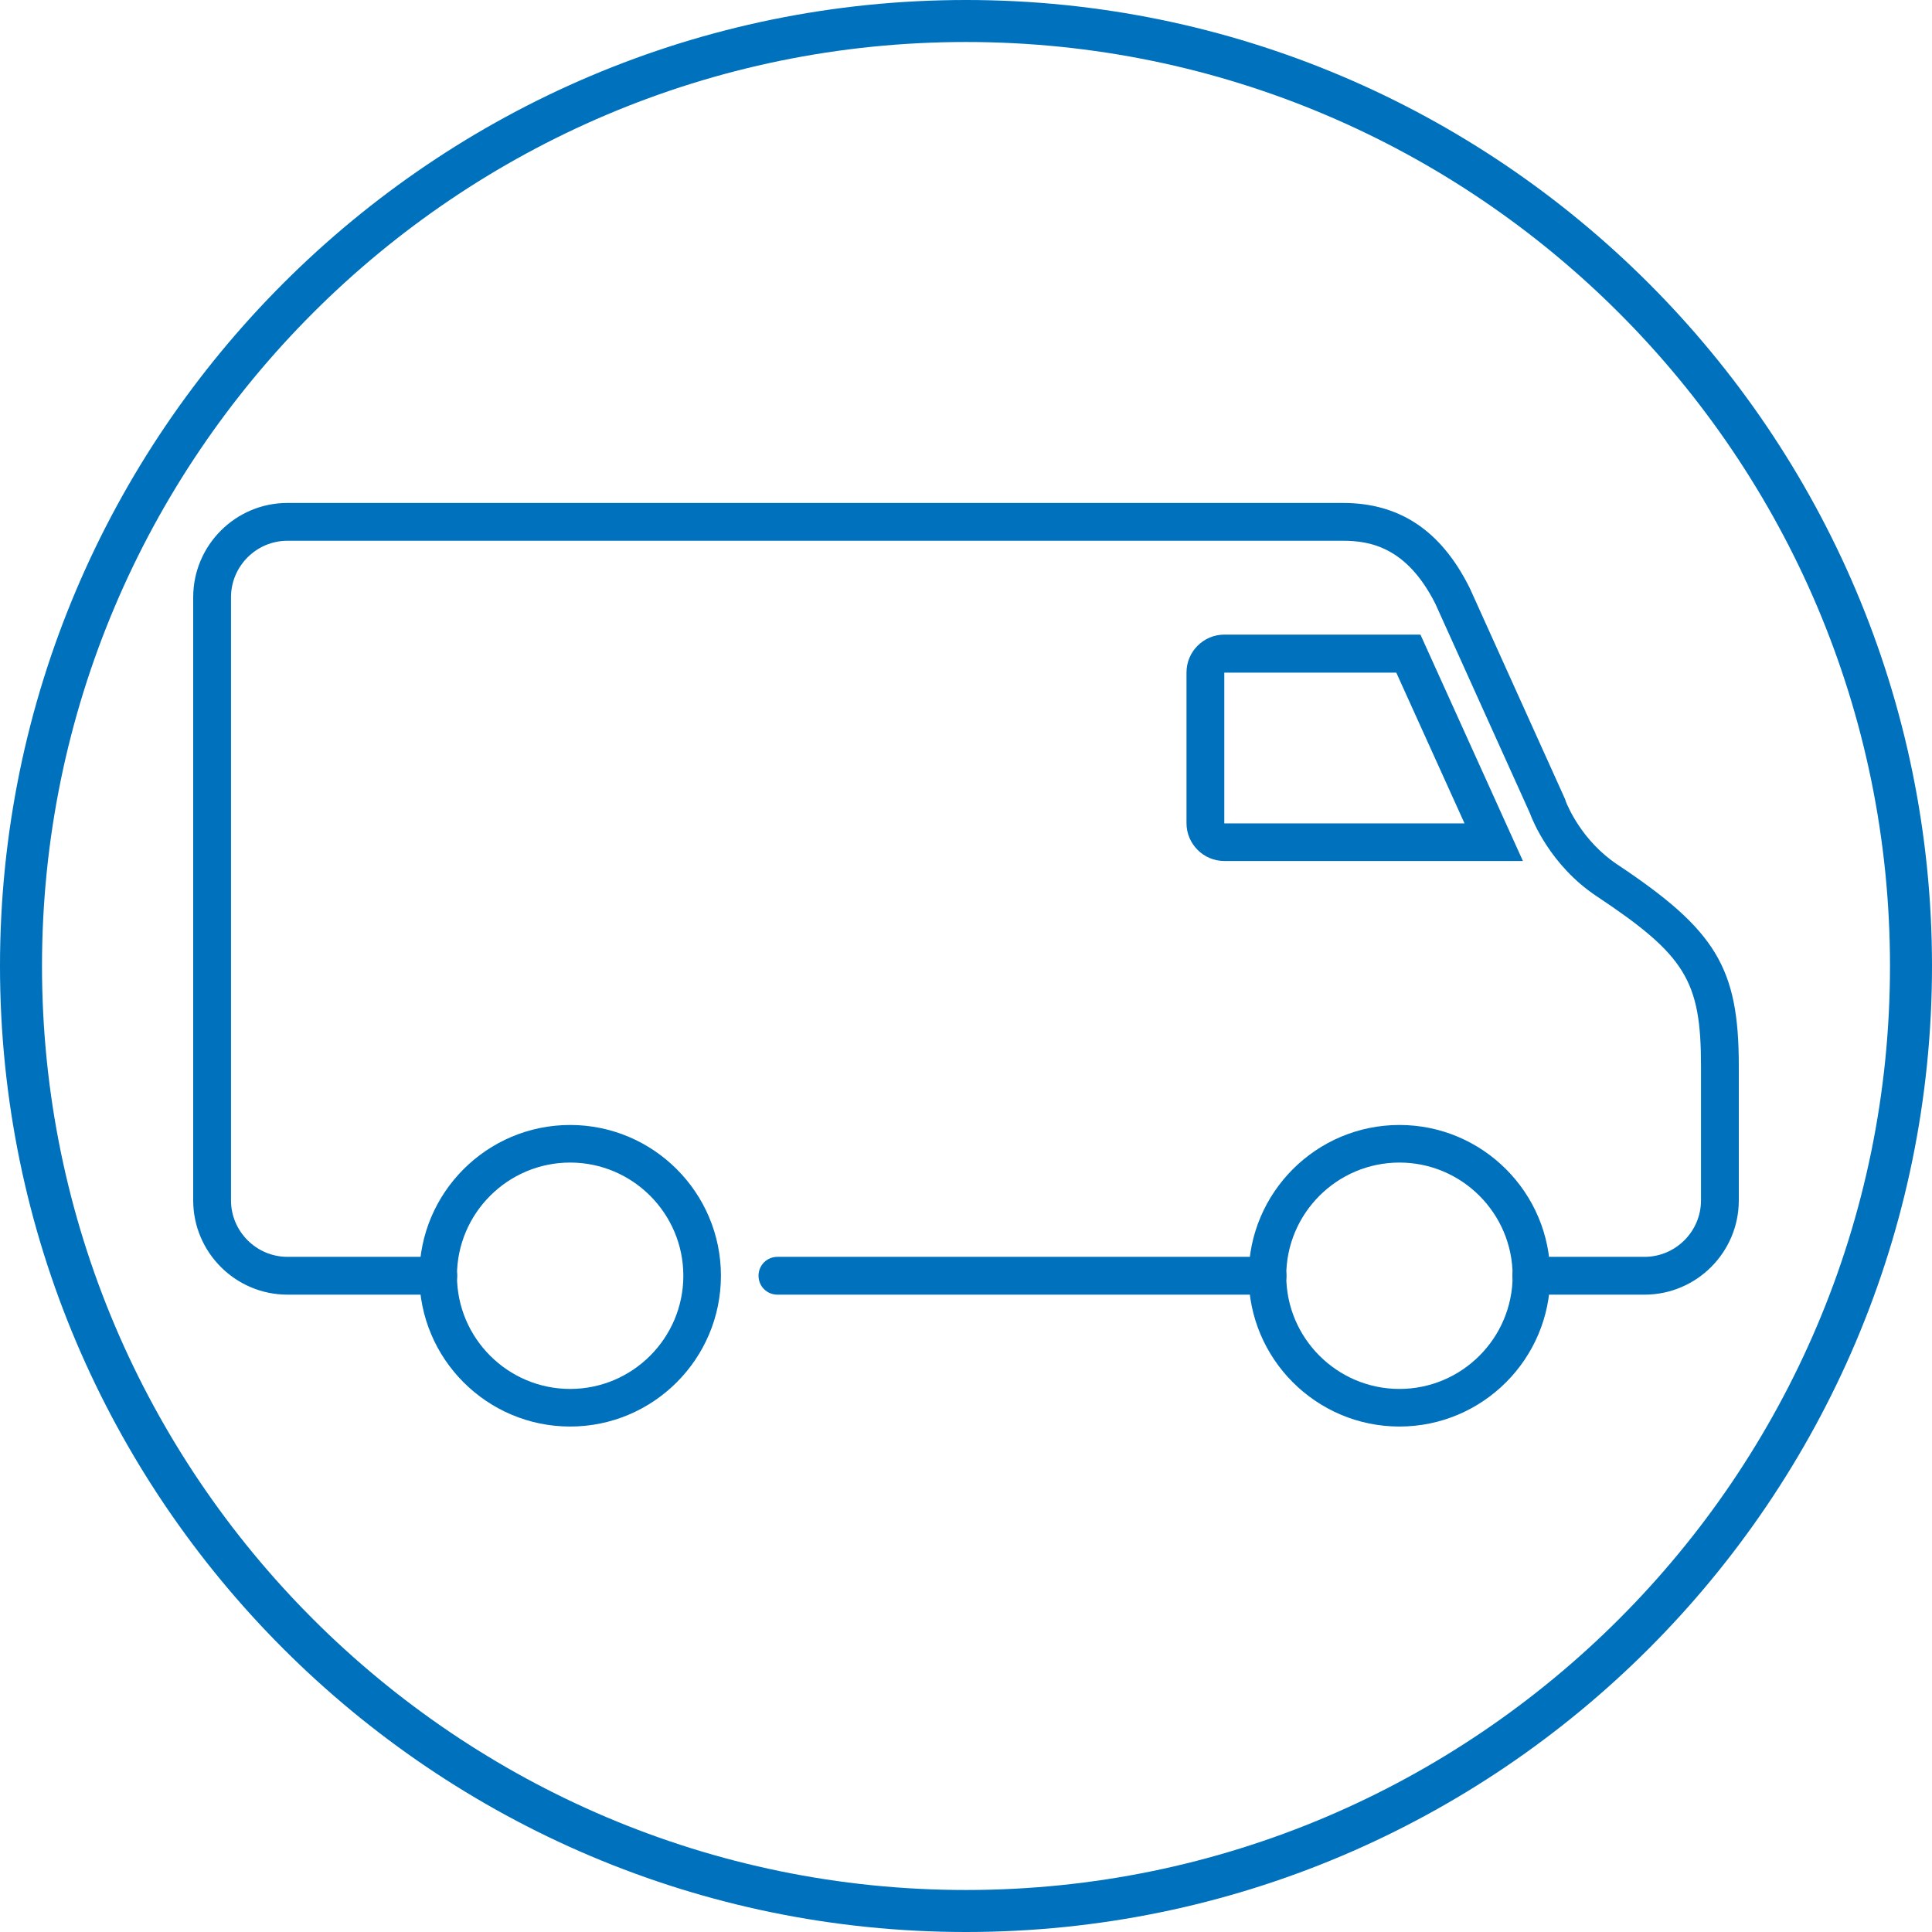 <?xml version="1.0" encoding="utf-8"?>
<!-- Generator: Adobe Illustrator 24.1.2, SVG Export Plug-In . SVG Version: 6.00 Build 0)  -->
<svg version="1.1" id="Layer_1" xmlns="http://www.w3.org/2000/svg" xmlns:xlink="http://www.w3.org/1999/xlink" x="0px" y="0px"
	 viewBox="0 0 92 92" style="enable-background:new 0 0 92 92;" xml:space="preserve">
<style type="text/css">
	.st0{opacity:0.3;fill:#0F73BA;}
	.st1{fill:#FFFFFF;}
	.st2{fill:url(#SVGID_5_);}
	.st3{fill:#0071BC;}
	.st4{fill:none;stroke:#AAAAAA;stroke-miterlimit:10;}
	.st5{fill:url(#SVGID_6_);}
	.st6{fill:url(#SVGID_7_);}
	.st7{fill:#AAAAAA;}
	.st8{fill:none;stroke:#0071BC;stroke-width:18;stroke-miterlimit:10;}
	.st9{fill:url(#SVGID_8_);}
	.st10{fill:url(#SVGID_9_);}
	.st11{fill:url(#SVGID_10_);}
	.st12{fill:#666666;}
	.st13{fill:#D8D8D8;}
	.st14{fill:#B3B3B3;}
	.st15{fill:#D62603;}
	.st16{fill:#999999;}
	.st17{fill:#C1C1C1;}
	.st18{fill:#424241;}
	.st19{fill:#2E2F33;}
	.st20{fill:#595958;}
	.st21{fill:#F5F5F5;}
</style>
<g>
	<path class="st3" d="M72.52,41L58.3,41c-0.99,0-1.8-0.81-1.8-1.8v-7.18c0-0.99,0.81-1.8,1.8-1.8h9.34L72.52,41z M58.3,32.03v7.18
		l11.44,0l-3.25-7.18H58.3z"/>
</g>
<path class="st3" d="M27.15,67.93c-3.96,0-7.18-3.22-7.18-7.18s3.22-7.18,7.18-7.18s7.18,3.22,7.18,7.18S31.11,67.93,27.15,67.93z
	 M27.15,55.36c-2.97,0-5.39,2.42-5.39,5.39c0,2.97,2.42,5.39,5.39,5.39s5.39-2.42,5.39-5.39C32.54,57.78,30.12,55.36,27.15,55.36z"
	/>
<path class="st3" d="M66.64,67.93c-3.96,0-7.18-3.22-7.18-7.18s3.22-7.18,7.18-7.18c3.96,0,7.18,3.22,7.18,7.18
	S70.6,67.93,66.64,67.93z M66.64,55.36c-2.97,0-5.39,2.42-5.39,5.39c0,2.97,2.42,5.39,5.39,5.39c2.97,0,5.39-2.42,5.39-5.39
	C72.03,57.78,69.61,55.36,66.64,55.36z"/>
<path class="st3" d="M60.36,61.65H37.02c-0.5,0-0.9-0.4-0.9-0.9c0-0.5,0.4-0.9,0.9-0.9h23.34c0.5,0,0.9,0.4,0.9,0.9
	C61.26,61.25,60.86,61.65,60.36,61.65z"/>
<path class="st3" d="M78.31,61.65h-5.39c-0.5,0-0.9-0.4-0.9-0.9c0-0.5,0.4-0.9,0.9-0.9h5.39c1.48,0,2.69-1.21,2.69-2.69v-6.4
	c0-4.06-0.74-5.27-4.98-8.09c-2.21-1.47-3.06-3.66-3.15-3.9l-0.05-0.12l-4.47-9.9l-0.01-0.02c-1.34-2.64-3.05-2.98-4.39-2.98H13.69
	c-1.48,0-2.69,1.21-2.69,2.69v28.72c0,1.48,1.21,2.69,2.69,2.69h7.18c0.5,0,0.9,0.4,0.9,0.9c0,0.5-0.4,0.9-0.9,0.9h-7.18
	c-2.47,0-4.49-2.01-4.49-4.49V28.44c0-2.47,2.01-4.49,4.49-4.49h50.26c2.68,0,4.64,1.3,5.99,3.96L70,28.03l4.53,10.03l0.03,0.1
	c0.08,0.2,0.76,1.88,2.46,3.01c4.7,3.13,5.78,4.92,5.78,9.59v6.4C82.8,59.63,80.79,61.65,78.31,61.65z"/>
<path class="st3" d="M46,92C20.64,92,0,71.36,0,46S20.64,0,46,0s46,20.64,46,46S71.36,92,46,92z M46,2C21.74,2,2,21.74,2,46
	s19.74,44,44,44s44-19.74,44-44S70.26,2,46,2z"/>
</svg>
